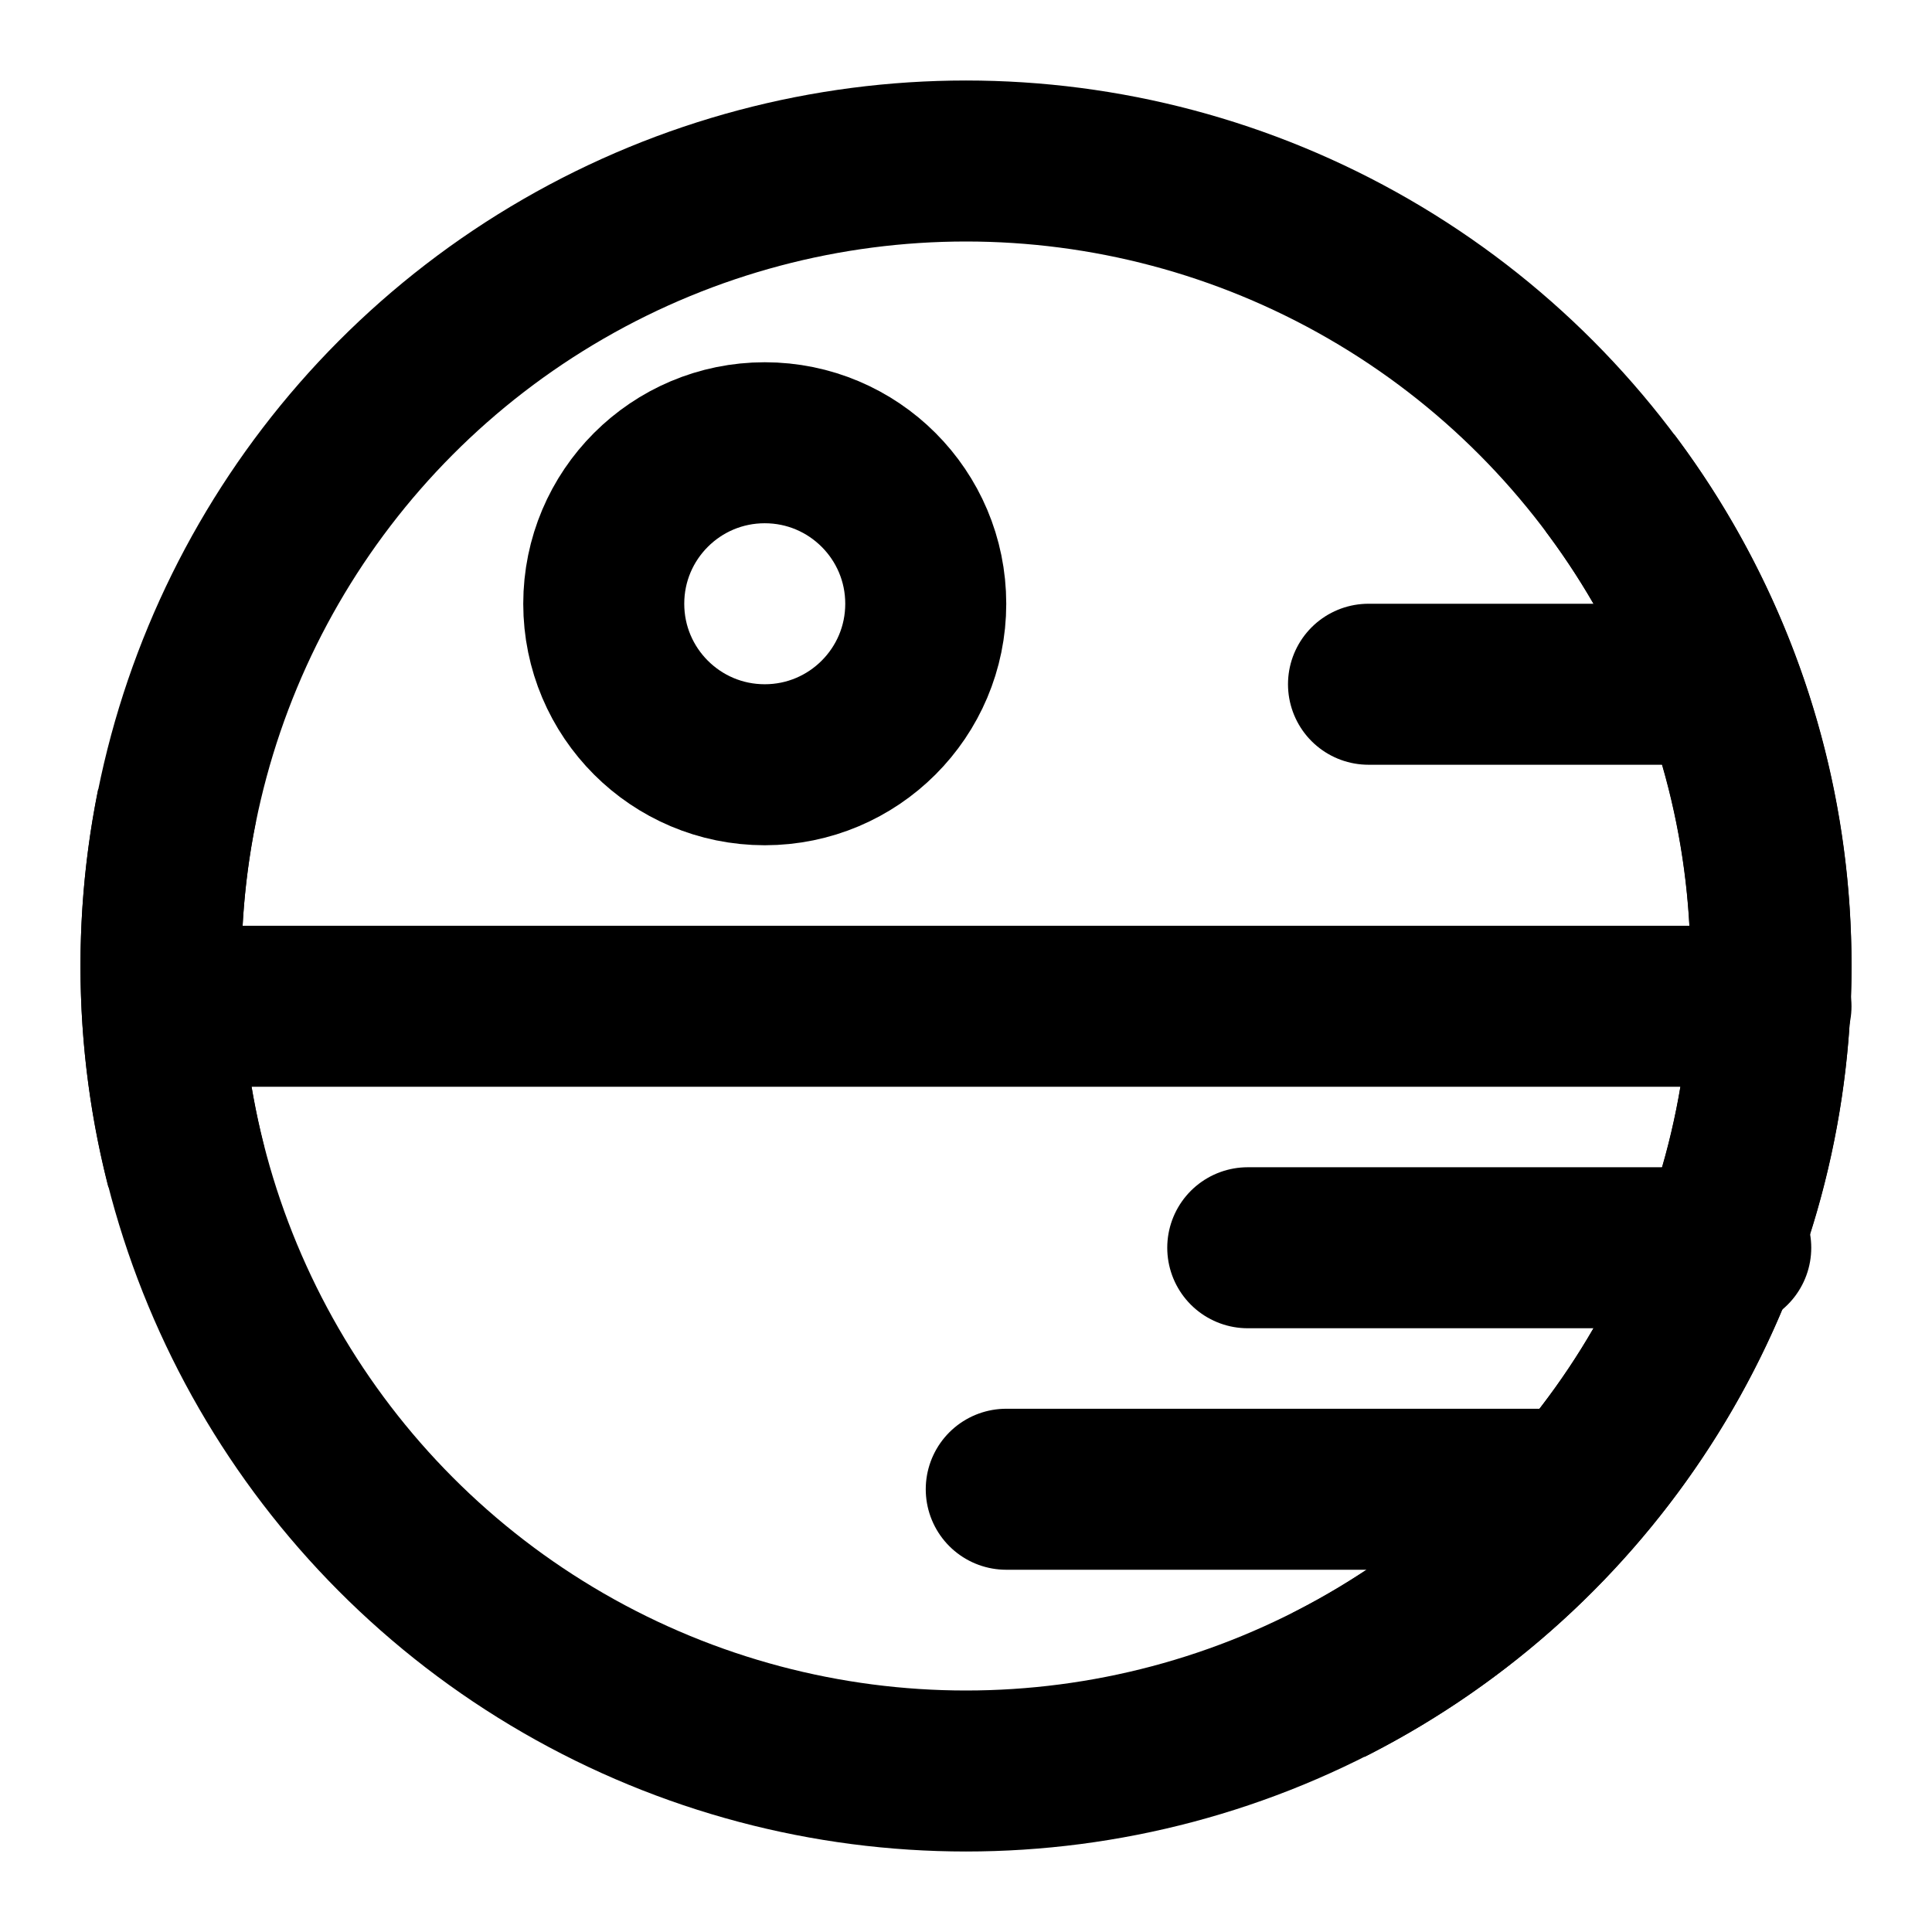 <svg xmlns="http://www.w3.org/2000/svg" width="48" height="48" viewBox="0 0 48 48"><g fill="none" stroke="currentColor" stroke-width="4"><circle cx="24" cy="24" r="20"/><path stroke-linecap="round" d="M5 25h39"/><circle cx="19" cy="15" r="4"/><path stroke-linecap="round" d="M31 31h12m-9-14h8M25 37h14"/><path d="M40 11.998A19.9 19.9 0 0 1 44 24c0 7.808-4.475 14.572-11 17.865M4.4 20c-.262 1.292-.4 2.63-.4 4c0 1.727.219 3.402.63 5"/></g></svg>